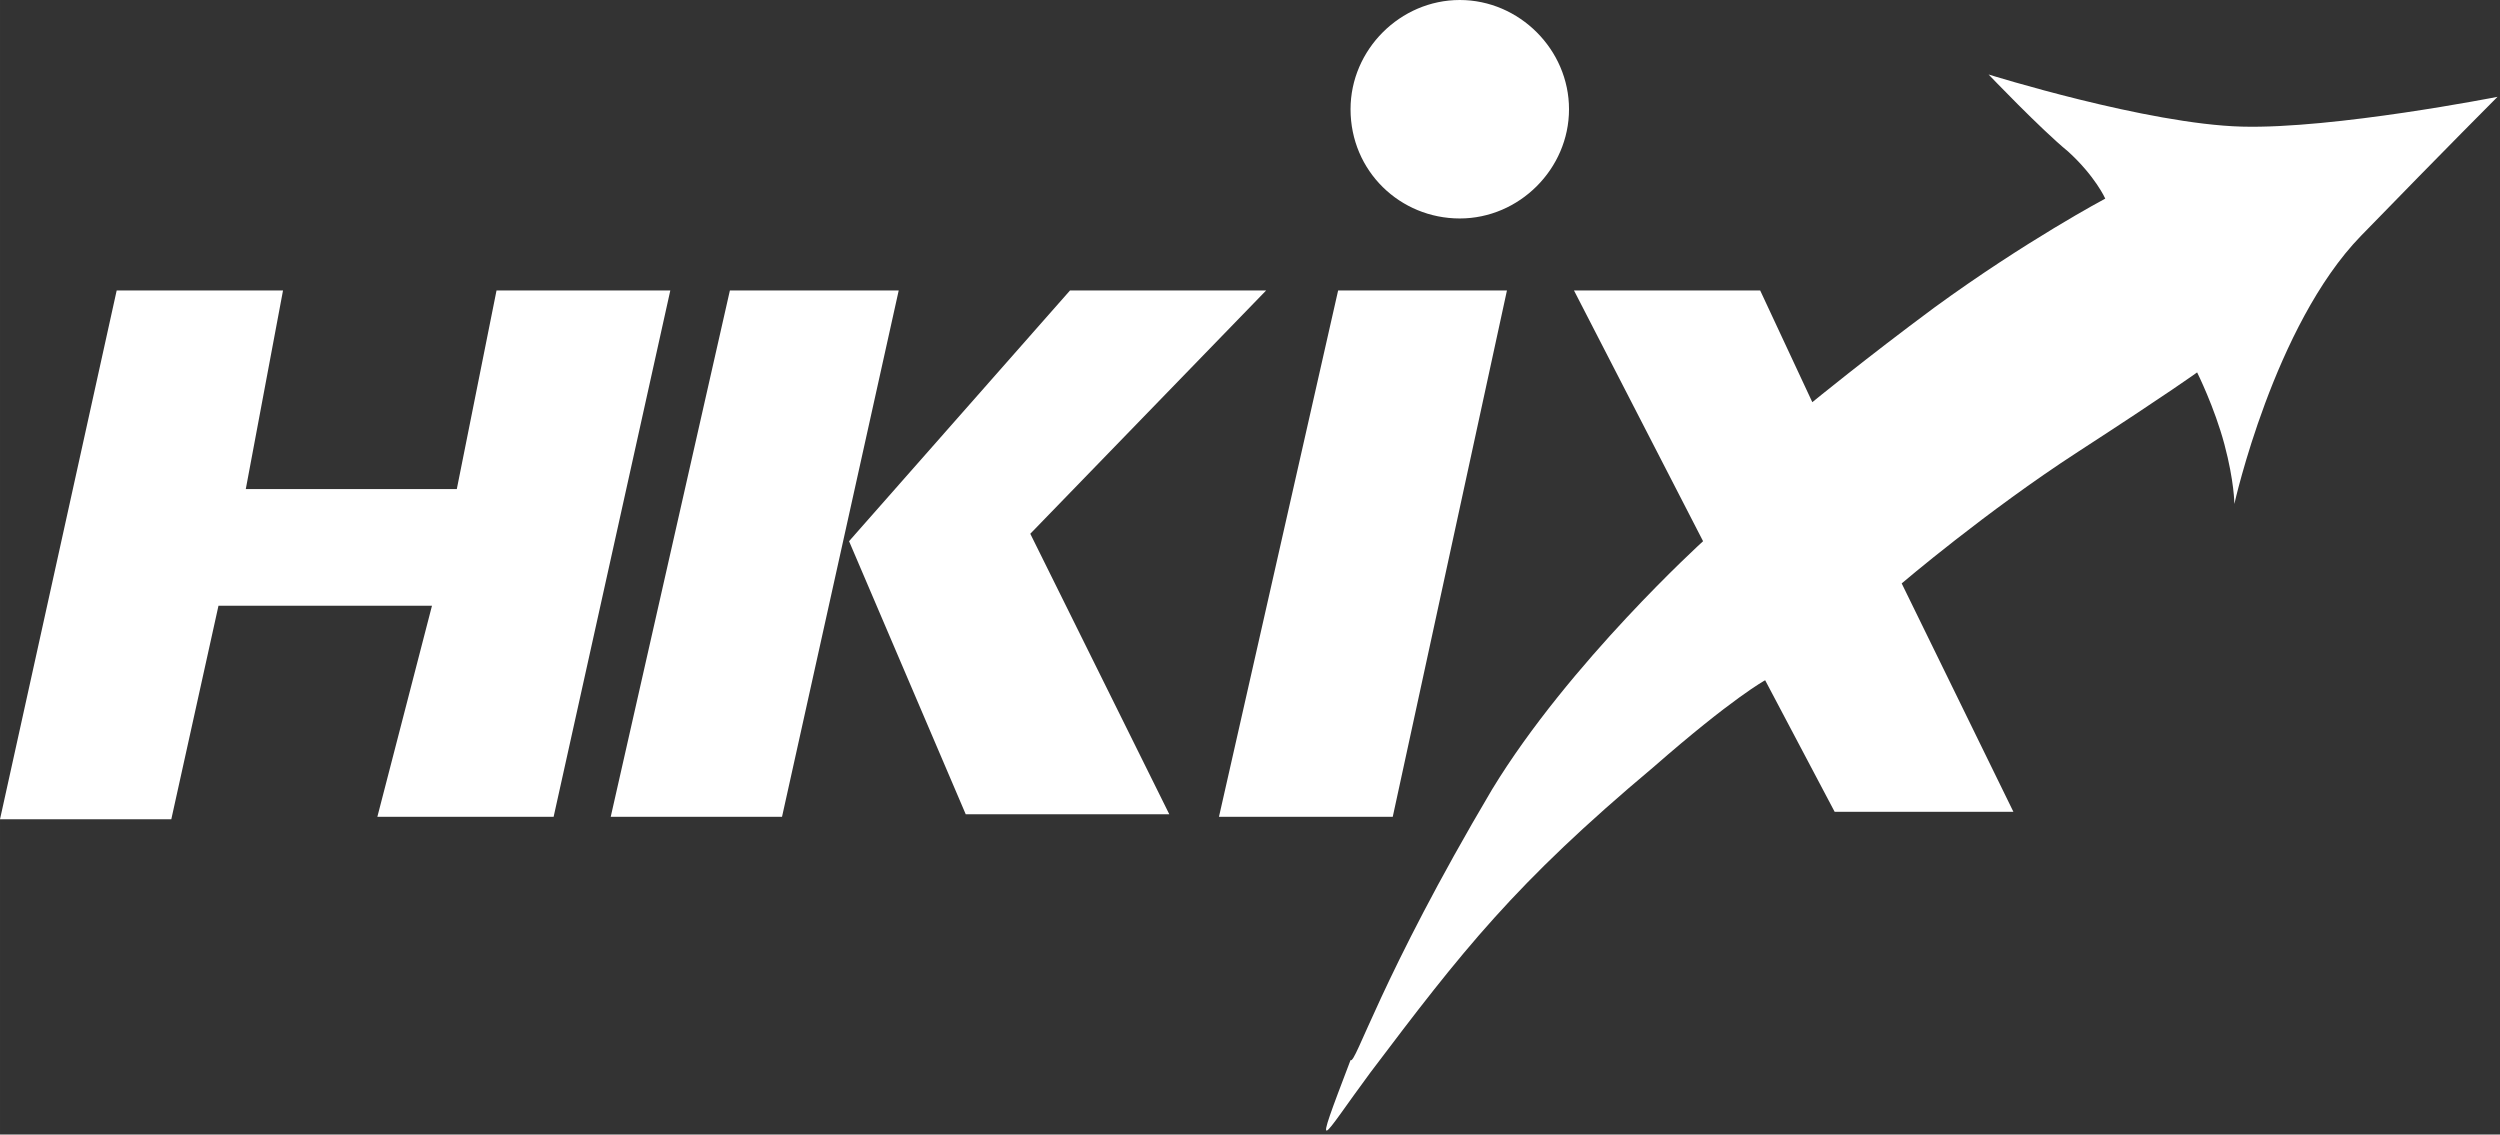 <?xml version="1.0" encoding="utf-8"?>
<!-- Generator: Adobe Illustrator 21.0.0, SVG Export Plug-In . SVG Version: 6.00 Build 0)  -->
<svg version="1.1" id="Layer_1" xmlns="http://www.w3.org/2000/svg" xmlns:xlink="http://www.w3.org/1999/xlink" x="0px" y="0px"
	 viewBox="0 0 100.7 45.7" width="469.415" height="213.031" style="enable-background:new 0 0 100.7 45.7;" xml:space="preserve">
<rect x="0" y="0" width="100.7" height="45.7" fill="#333333" stroke="none"/>
<style type="text/css">
	.st0{fill:#ffffff;}
	.st1{fill-rule:evenodd;clip-rule:evenodd;fill:#ffffff;}
	.st2{fill-rule:evenodd;clip-rule:evenodd;fill:#ffffff;}
	.st3{clip-path:url(#SVGID_2_);fill-rule:evenodd;clip-rule:evenodd;fill:#ffffff;}
	.st4{clip-path:url(#SVGID_2_);fill:#ffffff;}
</style>
<polygon class="st0" points="20,11.7 18.4,19.7 9.9,19.7 11.4,11.7 4.7,11.7 0,33 6.9,33 8.8,24.4 17.4,24.4 15.2,32.9 22.3,32.9 
	27,11.7 "/>
<polygon class="st1" points="29.4,11.7 36.2,11.7 31.5,32.9 24.6,32.9 "/>
<polygon class="st1" points="43.1,11.7 51,11.7 41.5,21.5 47.1,32.8 38.9,32.8 34.2,21.8 "/>
<polygon class="st2" points="53.9,11.7 60.7,11.7 56.1,32.9 49.1,32.9 "/>
<g>
	<defs>
		<rect id="SVGID_1_" y="0" width="100.7" height="45.7"/>
	</defs>
	<clipPath id="SVGID_2_">
		<use xlink:href="#SVGID_1_"  style="overflow:visible;"/>
	</clipPath>
	<path class="st3" d="M60.1,31.8c3.1-5.1,8.5-10,8.5-10l-5.2-10.1h7.5l2.1,4.5c0,0,2.2-1.8,4.9-3.8c3.7-2.7,6.9-4.4,6.9-4.4
		s-0.4-0.9-1.5-1.9c-1.1-0.9-3.2-3.1-3.2-3.1s6.4,2,10.2,2.1c3.7,0.1,10.3-1.2,10.3-1.2s-2,2-5.5,5.6c-3.5,3.6-5.1,10.8-5.1,10.8
		s0-0.9-0.4-2.4c-0.4-1.5-1.1-2.9-1.1-2.9s-1.1,0.8-4.8,3.2c-3.7,2.4-7.1,5.3-7.1,5.3l4.5,9.2h-7.2l-2.8-5.3c0,0-1.3,0.7-4.5,3.5
		c-5.6,4.7-7.7,7.4-11.4,12.3c-2,2.7-2.4,3.7-0.8-0.5C54.6,42.9,55.6,39.4,60.1,31.8"/>
	<path class="st4" d="M54.4,4.4c0-2.4,2-4.4,4.4-4.4c2.4,0,4.4,2,4.4,4.4c0,2.4-2,4.4-4.4,4.4C56.4,8.8,54.4,6.9,54.4,4.4"/>
</g>
</svg>
